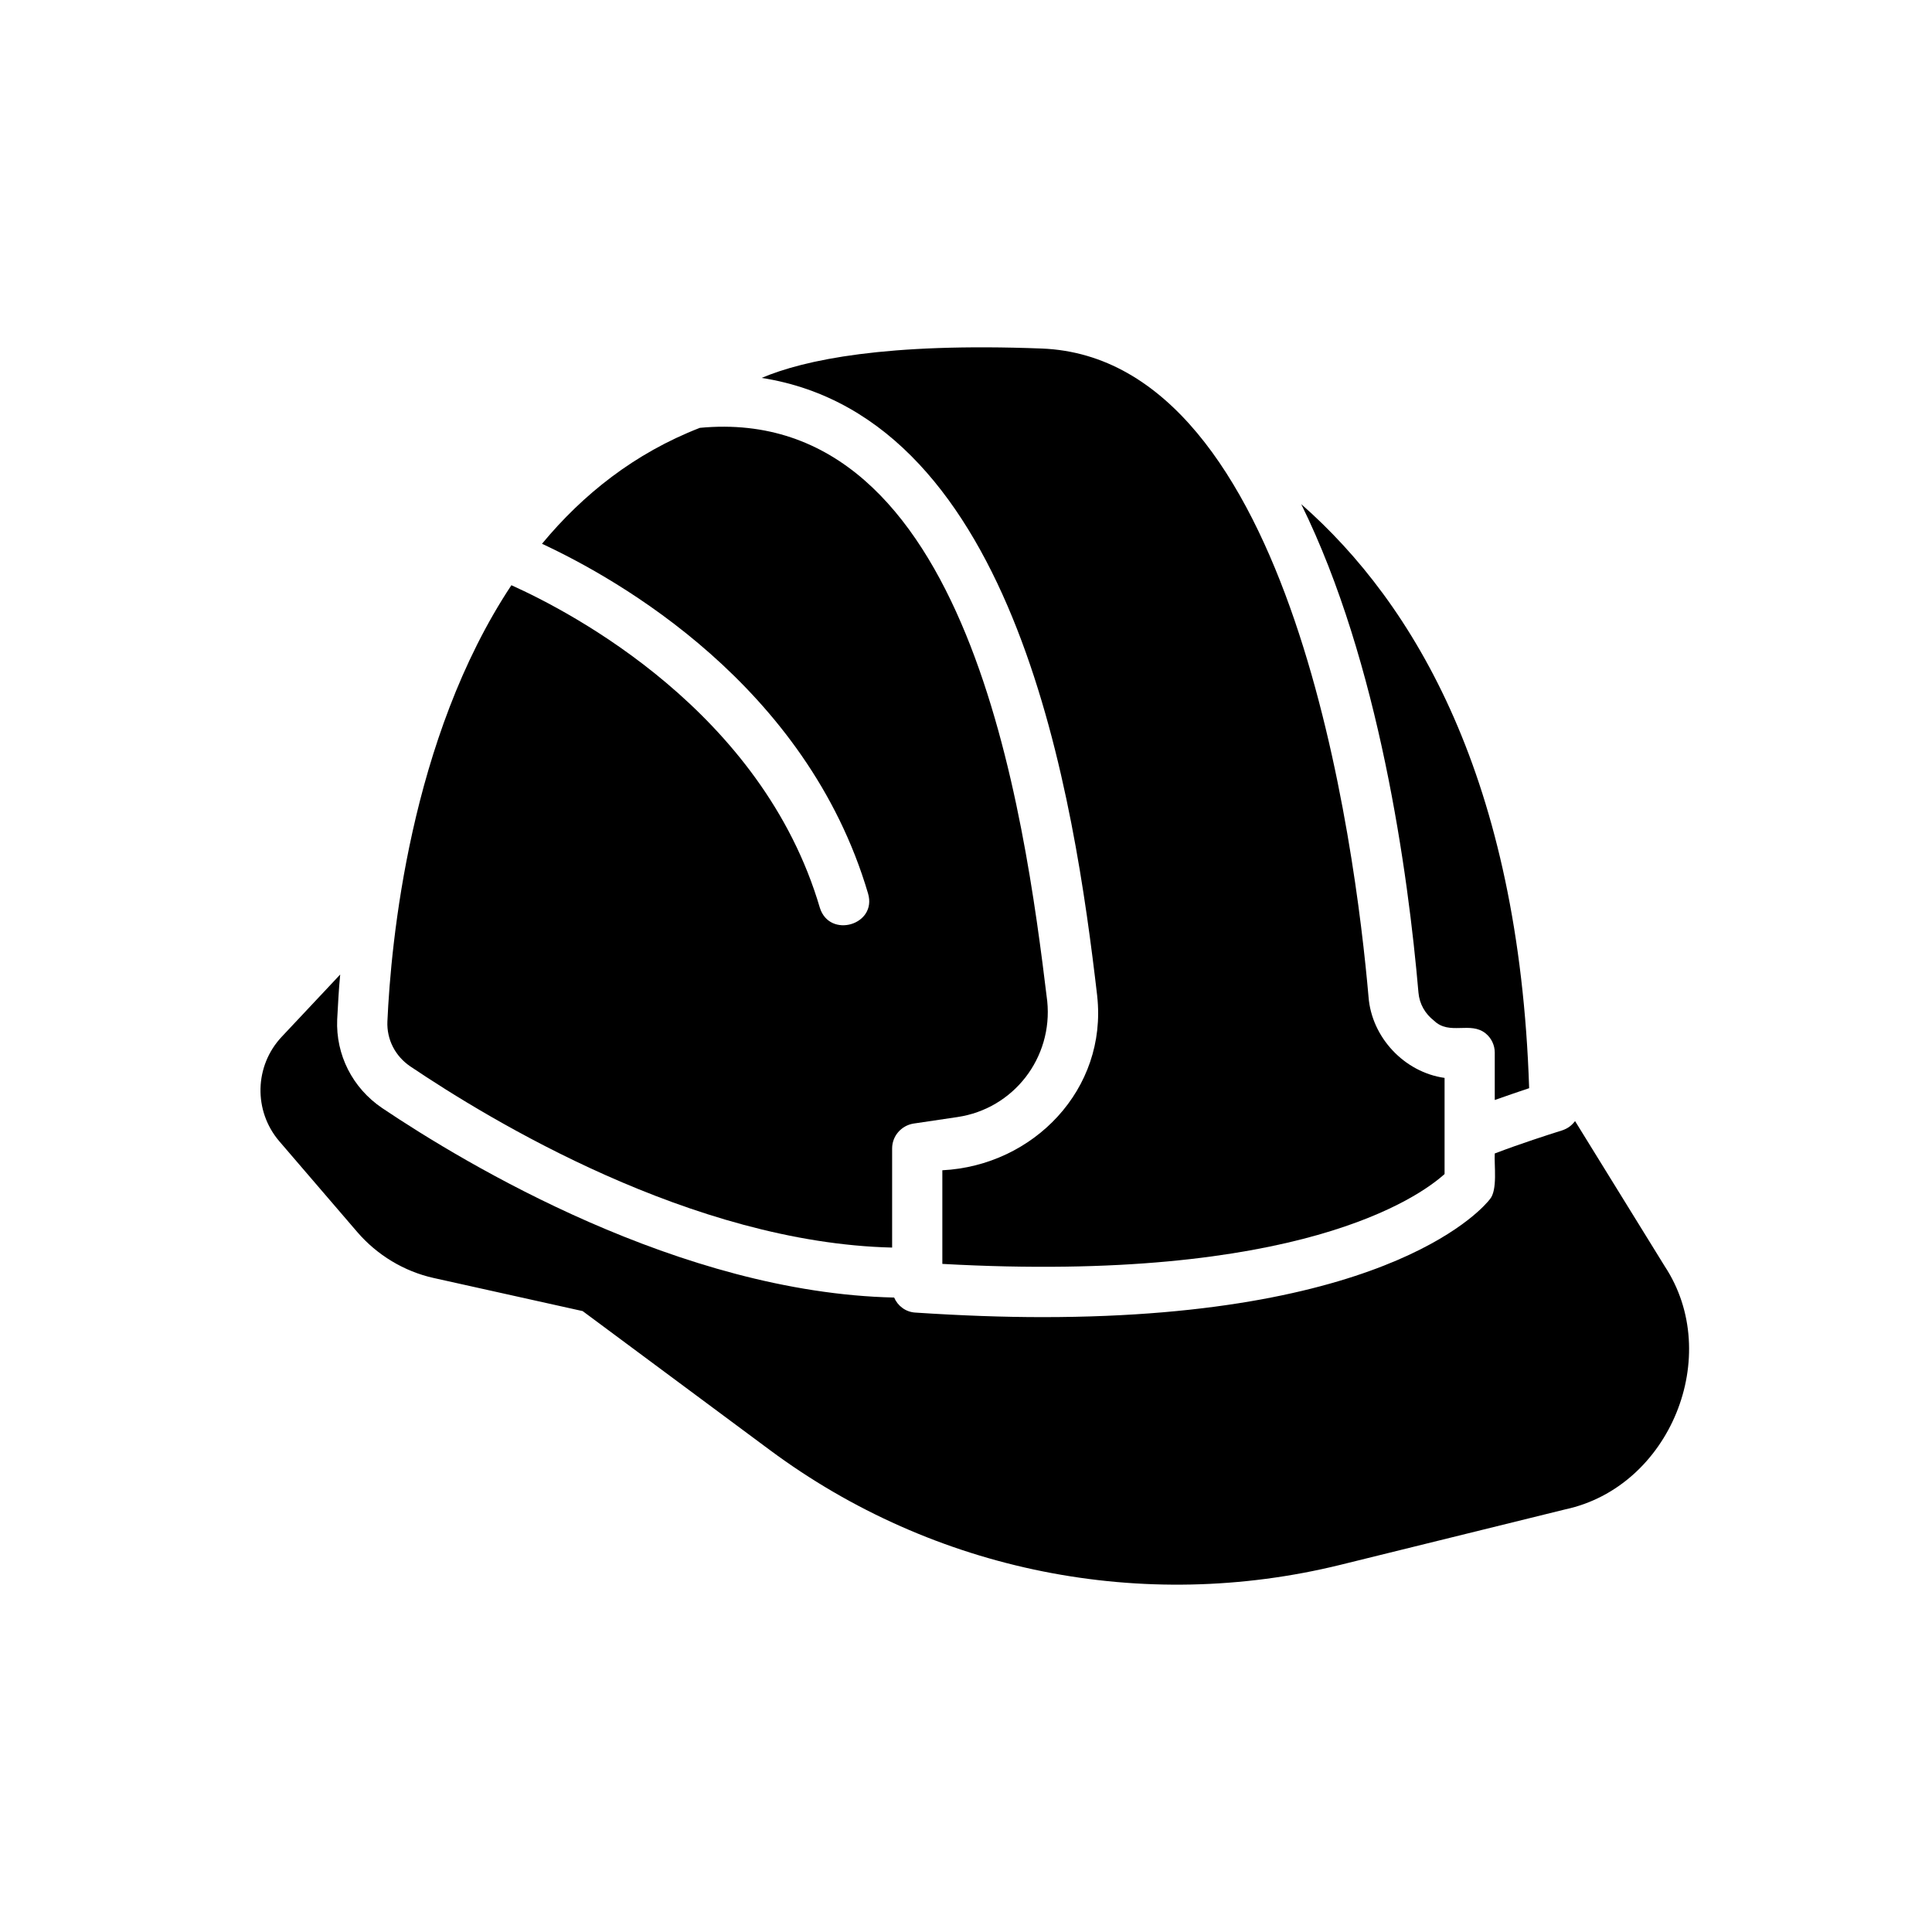 <svg xmlns="http://www.w3.org/2000/svg" width="89" height="89" viewBox="0 0 89 89" fill="none"><path d="M66.06 47.019C66.777 47.71 67.734 47.031 68.442 47.609C68.708 47.828 68.858 48.152 68.858 48.488V50.673C69.448 50.465 70.014 50.268 70.442 50.129C69.98 35.897 65.158 27.803 59.943 23.225C63.539 30.52 64.869 40.244 65.343 45.724C65.389 46.245 65.644 46.695 66.06 47.019Z" fill="black"></path><path d="M50.544 45.886C51.015 50.178 47.61 53.697 43.41 53.91V58.223C59.829 59.136 65.379 55.136 66.546 54.084V49.655C64.696 49.395 63.185 47.791 63.043 45.921C62.442 39.03 59.574 16.519 48.001 16.056C40.821 15.779 37.051 16.576 35.086 17.409C46.888 19.25 49.501 36.917 50.545 45.886L50.544 45.886Z" fill="black"></path><path d="M76.685 58.327L72.558 51.645C72.352 51.905 72.159 52.023 71.817 52.118C71.378 52.257 70.037 52.685 68.858 53.136C68.823 53.651 69.002 54.833 68.626 55.252C68.441 55.495 64.29 60.675 48.034 60.675C46.231 60.675 44.277 60.605 42.172 60.466C41.721 60.443 41.351 60.154 41.19 59.773C31.327 59.553 21.476 53.645 17.603 51.043C16.238 50.118 15.464 48.592 15.533 46.962C15.574 46.282 15.597 45.652 15.672 44.892L12.978 47.76C11.718 49.101 11.671 51.17 12.862 52.569L16.458 56.755C17.372 57.819 18.62 58.57 19.973 58.871L26.841 60.397L35.455 66.791C43.04 72.427 52.679 74.318 61.747 72.086L72.107 69.531C76.934 68.496 79.402 62.444 76.685 58.327Z" fill="black"></path><path d="M18.898 49.123C22.575 51.598 31.87 57.251 41.097 57.471V52.904C41.097 52.337 41.513 51.852 42.08 51.759L44.103 51.459C46.693 51.077 48.508 48.73 48.242 46.117C47.19 37.439 44.632 18.538 32.24 19.709C29.234 20.877 26.853 22.773 24.968 25.05C28.448 26.669 37.155 31.56 39.987 41.157C40.418 42.611 38.215 43.252 37.767 41.816C35.108 32.774 26.31 28.196 23.558 26.959C18.875 34.023 18.008 43.446 17.846 47.053C17.811 47.886 18.204 48.649 18.898 49.123Z" fill="black"></path></svg>
